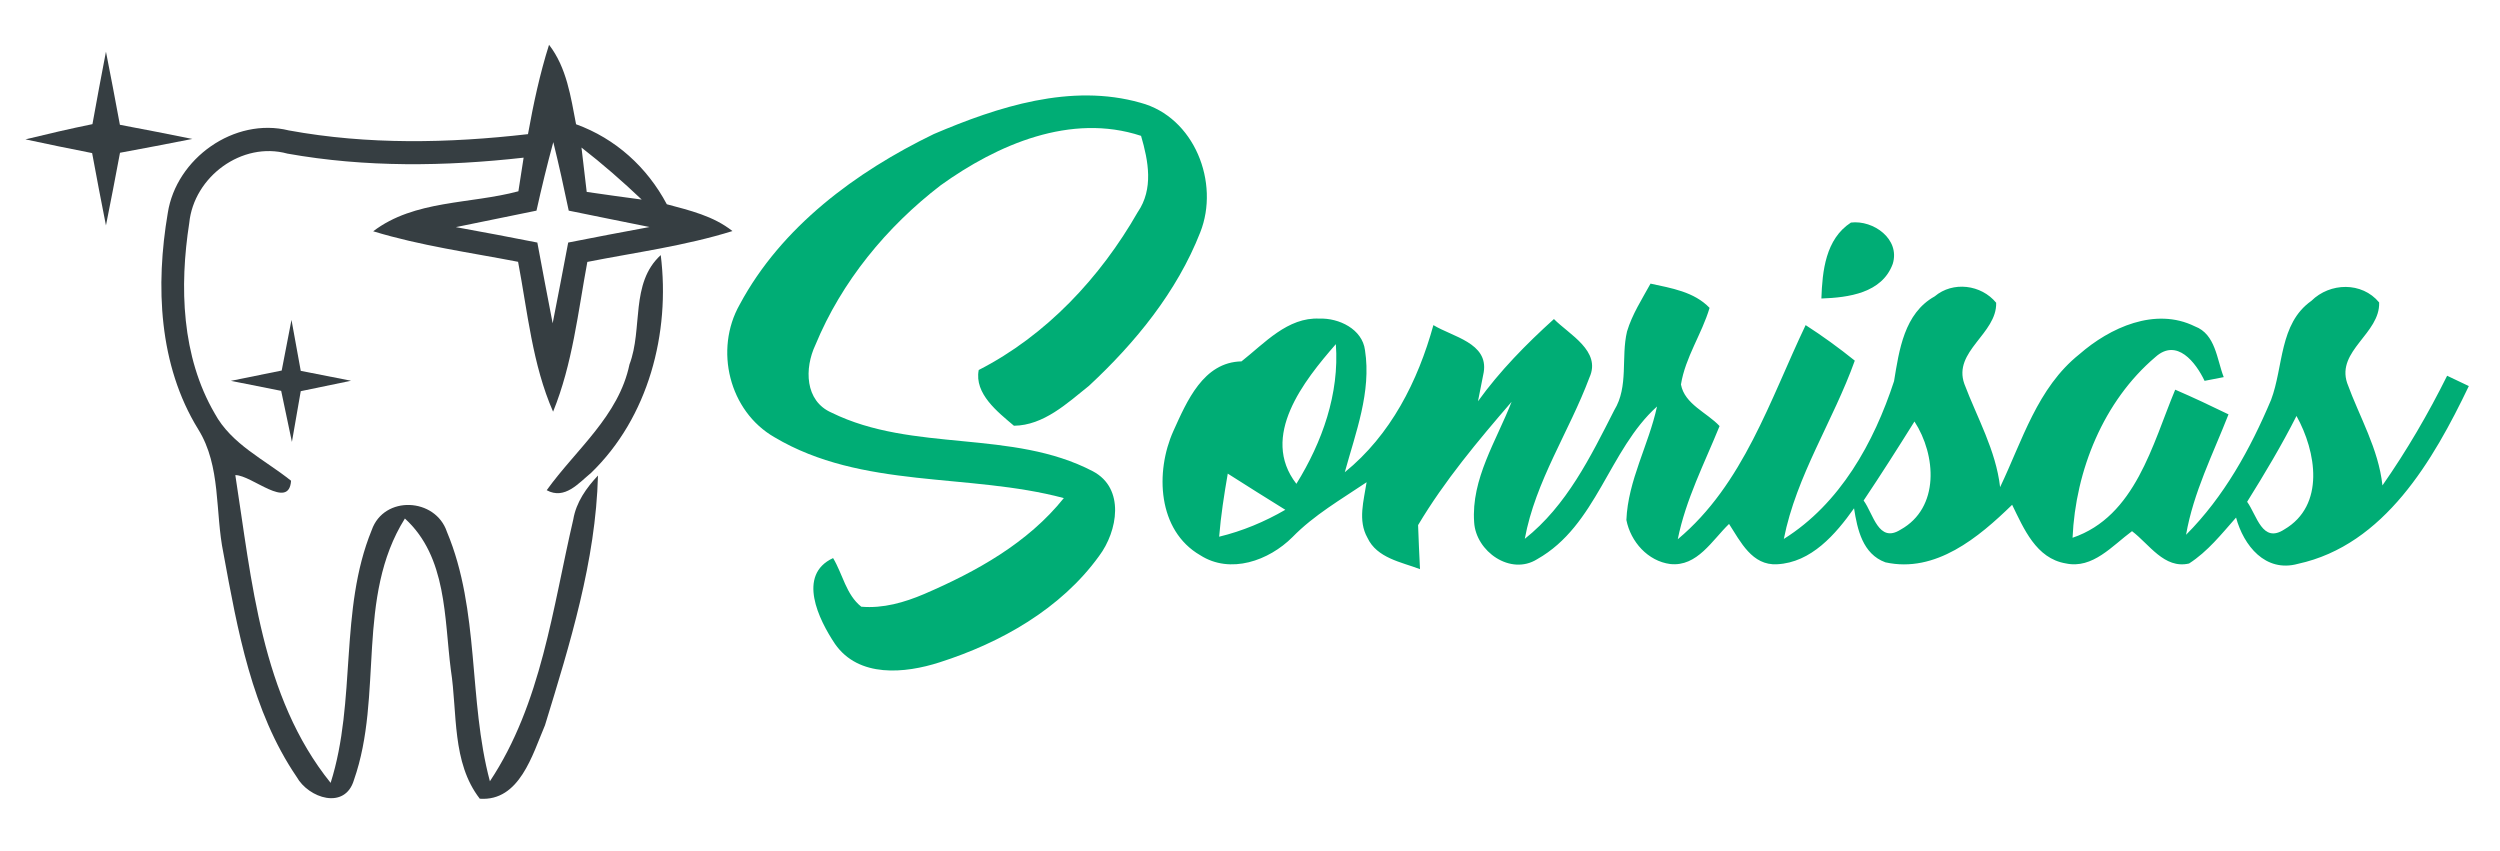 <?xml version="1.0" encoding="UTF-8" ?>
<!DOCTYPE svg PUBLIC "-//W3C//DTD SVG 1.1//EN" "http://www.w3.org/Graphics/SVG/1.1/DTD/svg11.dtd">
<svg width="235pt" height="80pt" viewBox="0 0 235 80" version="1.1" xmlns="http://www.w3.org/2000/svg">
<g id="#2d3539f3">
<path fill="#2d3539" opacity="0.95" d=" M 9.96 4.86 C 10.41 7.15 10.85 9.44 11.27 11.73 C 13.54 12.16 15.81 12.60 18.08 13.06 C 15.81 13.51 13.55 13.94 11.28 14.36 C 10.85 16.64 10.42 18.92 9.96 21.19 C 9.51 18.93 9.08 16.66 8.66 14.39 C 6.57 13.98 4.47 13.55 2.39 13.10 C 4.48 12.59 6.58 12.10 8.69 11.67 C 9.10 9.40 9.52 7.13 9.96 4.86 Z" />
<path fill="#2d3539" opacity="0.95" d=" M 51.61 4.21 C 53.27 6.36 53.65 9.09 54.15 11.68 C 57.87 13.03 60.83 15.72 62.68 19.20 C 64.84 19.78 67.06 20.30 68.85 21.72 C 64.40 23.11 59.77 23.72 55.21 24.62 C 54.33 29.35 53.82 34.20 51.99 38.70 C 50.04 34.24 49.60 29.35 48.70 24.61 C 44.15 23.73 39.53 23.10 35.08 21.74 C 38.97 18.78 44.19 19.20 48.73 17.98 C 48.85 17.19 49.10 15.61 49.22 14.82 C 41.83 15.65 34.36 15.75 27.02 14.44 C 22.74 13.26 18.22 16.62 17.79 20.96 C 16.86 26.95 17.06 33.50 20.18 38.86 C 21.76 41.78 24.88 43.20 27.36 45.19 C 27.17 48.00 23.68 44.66 22.12 44.66 C 23.67 54.57 24.54 65.48 31.08 73.59 C 33.53 65.86 31.86 57.37 34.94 49.83 C 36.09 46.53 40.94 46.78 42.01 49.99 C 45.12 57.41 44.00 65.76 46.05 73.44 C 50.90 66.13 51.94 57.18 53.89 48.82 C 54.16 47.21 55.12 45.86 56.21 44.70 C 56.00 52.73 53.57 60.54 51.23 68.17 C 50.05 70.93 48.85 75.34 45.10 75.08 C 42.45 71.66 43.01 67.02 42.38 62.97 C 41.75 58.08 42.03 52.36 38.06 48.74 C 33.42 56.14 36.06 65.38 33.27 73.32 C 32.43 76.16 29.01 75.04 27.88 73.02 C 23.67 66.83 22.33 59.22 21.00 51.99 C 20.20 48.12 20.80 43.83 18.63 40.35 C 14.91 34.32 14.61 26.85 15.77 20.03 C 16.56 14.89 22.03 10.99 27.15 12.26 C 34.58 13.62 42.15 13.47 49.63 12.61 C 50.14 9.78 50.74 6.96 51.61 4.21 M 50.43 19.80 C 47.90 20.30 45.38 20.85 42.85 21.35 C 45.41 21.81 47.96 22.30 50.51 22.80 C 50.98 25.33 51.46 27.86 51.95 30.39 C 52.45 27.86 52.93 25.33 53.41 22.80 C 55.95 22.30 58.50 21.81 61.06 21.34 C 58.52 20.84 56.00 20.31 53.46 19.80 C 53.01 17.65 52.54 15.50 52.01 13.36 C 51.43 15.49 50.91 17.64 50.43 19.80 M 54.66 13.87 C 54.78 14.91 55.03 17.00 55.15 18.04 C 56.87 18.29 58.59 18.53 60.32 18.76 C 58.51 17.04 56.63 15.40 54.66 13.87 Z" />
<path fill="#2d3539" opacity="0.95" d=" M 59.17 34.26 C 60.45 30.90 59.22 26.62 62.11 23.98 C 63.02 31.29 60.96 39.25 55.55 44.46 C 54.40 45.40 53.09 47.01 51.39 46.08 C 54.14 42.25 58.16 39.11 59.17 34.26 Z" />
<path fill="#2d3539" opacity="0.95" d=" M 27.40 30.07 C 27.69 31.67 27.98 33.26 28.27 34.86 C 29.85 35.17 31.42 35.48 33.00 35.79 C 31.42 36.12 29.85 36.44 28.27 36.77 C 27.99 38.36 27.72 39.95 27.44 41.54 C 27.10 39.94 26.76 38.34 26.43 36.74 C 24.85 36.43 23.28 36.12 21.70 35.80 C 23.29 35.48 24.88 35.15 26.48 34.83 C 26.78 33.25 27.09 31.66 27.40 30.07 Z" />
</g>
<g id="#00ad75ff">
<path fill="#00ad75" opacity="1.00" d=" M 87.78 12.60 C 93.80 10.03 100.68 7.80 107.21 9.66 C 112.27 11.01 114.68 17.17 112.82 21.85 C 110.63 27.43 106.72 32.22 102.36 36.27 C 100.31 37.91 98.10 39.99 95.31 40.02 C 93.79 38.73 91.57 37.01 92.00 34.78 C 98.34 31.54 103.43 26.09 106.94 19.95 C 108.45 17.76 107.95 15.14 107.26 12.77 C 100.66 10.59 93.75 13.59 88.42 17.42 C 83.34 21.32 79.10 26.48 76.65 32.42 C 75.61 34.61 75.64 37.69 78.17 38.79 C 85.84 42.56 95.14 40.33 102.73 44.30 C 105.78 45.91 105.06 49.94 103.31 52.27 C 99.72 57.24 94.08 60.42 88.32 62.26 C 85.06 63.31 80.72 63.73 78.49 60.53 C 76.95 58.23 74.90 54.04 78.31 52.46 C 79.21 53.95 79.53 55.90 80.96 57.03 C 83.01 57.21 85.01 56.63 86.87 55.84 C 91.77 53.73 96.61 51.05 100.00 46.82 C 91.05 44.43 81.04 46.00 72.80 41.10 C 68.53 38.65 67.13 32.86 69.53 28.63 C 73.44 21.33 80.45 16.15 87.78 12.60 Z" />
<path fill="#00ad75" opacity="1.00" d=" M 171.21 28.06 C 171.30 25.48 171.60 22.47 173.99 20.92 C 176.10 20.67 178.63 22.47 177.92 24.80 C 176.91 27.56 173.75 27.97 171.21 28.06 Z" />
<path fill="#00ad75" opacity="1.00" d=" M 155.15 26.66 C 157.11 27.09 159.24 27.42 160.70 28.94 C 159.97 31.40 158.42 33.58 158.01 36.14 C 158.35 38.00 160.46 38.78 161.64 40.05 C 160.22 43.55 158.46 46.95 157.71 50.69 C 163.88 45.54 166.38 37.58 169.73 30.56 C 171.33 31.59 172.87 32.71 174.35 33.90 C 172.32 39.57 168.86 44.69 167.68 50.66 C 172.97 47.35 176.15 41.61 178.04 35.83 C 178.52 32.91 178.99 29.46 181.86 27.86 C 183.57 26.41 186.24 26.75 187.64 28.46 C 187.72 31.38 183.55 33.02 184.65 36.09 C 185.86 39.29 187.61 42.32 188.01 45.79 C 190.10 41.42 191.51 36.45 195.46 33.30 C 198.33 30.79 202.60 28.84 206.32 30.68 C 208.27 31.41 208.38 33.78 209.03 35.45 C 208.58 35.54 207.68 35.71 207.23 35.80 C 206.40 34.06 204.62 31.75 202.61 33.56 C 197.73 37.70 195.10 44.22 194.82 50.55 C 200.73 48.54 202.32 41.78 204.47 36.63 C 206.16 37.36 207.82 38.14 209.48 38.95 C 208.02 42.68 206.18 46.29 205.49 50.27 C 209.06 46.69 211.53 42.21 213.48 37.59 C 214.66 34.47 214.23 30.43 217.27 28.28 C 219.02 26.55 222.02 26.47 223.64 28.43 C 223.74 31.35 219.62 32.96 220.63 36.00 C 221.79 39.20 223.58 42.18 223.95 45.63 C 226.24 42.35 228.25 38.90 230.03 35.32 C 230.54 35.56 231.56 36.05 232.07 36.29 C 228.74 43.24 224.14 51.23 216.01 53.00 C 212.94 53.85 210.90 51.28 210.19 48.65 C 208.83 50.19 207.52 51.85 205.77 52.97 C 203.44 53.51 202.02 51.14 200.41 49.93 C 198.57 51.28 196.72 53.51 194.18 52.96 C 191.39 52.49 190.24 49.69 189.14 47.45 C 186.00 50.51 181.95 53.90 177.23 52.86 C 175.09 52.08 174.59 49.77 174.28 47.78 C 172.55 50.22 170.26 52.88 167.05 53.04 C 164.70 53.18 163.61 50.92 162.53 49.25 C 160.95 50.77 159.54 53.29 157.01 53.02 C 154.90 52.75 153.28 50.92 152.88 48.88 C 153.03 45.15 154.98 41.82 155.76 38.21 C 151.22 42.30 150.09 49.40 144.50 52.56 C 142.00 54.14 138.73 51.84 138.57 49.09 C 138.28 45.02 140.67 41.42 142.09 37.77 C 138.92 41.45 135.79 45.18 133.30 49.36 C 133.35 50.74 133.41 52.12 133.48 53.50 C 131.71 52.83 129.43 52.46 128.54 50.55 C 127.62 48.92 128.20 47.05 128.46 45.33 C 126.06 46.95 123.53 48.40 121.49 50.49 C 119.28 52.70 115.65 54.01 112.82 52.19 C 108.81 49.87 108.57 44.36 110.30 40.51 C 111.56 37.73 113.11 34.04 116.70 33.97 C 118.86 32.27 121.04 29.80 124.03 29.95 C 125.85 29.88 128.06 30.93 128.31 32.92 C 128.92 36.85 127.43 40.66 126.41 44.39 C 130.73 40.89 133.28 35.84 134.74 30.56 C 136.53 31.66 139.92 32.23 139.47 34.99 C 139.33 35.67 139.07 37.04 138.93 37.72 C 140.99 34.86 143.46 32.35 146.07 29.99 C 147.51 31.45 150.54 32.99 149.41 35.48 C 147.50 40.59 144.33 45.21 143.33 50.65 C 147.27 47.53 149.51 42.94 151.74 38.56 C 153.11 36.32 152.36 33.60 152.94 31.16 C 153.42 29.55 154.35 28.12 155.15 26.66 M 121.86 45.48 C 124.29 41.55 125.91 37.02 125.57 32.35 C 122.57 35.79 118.40 41.02 121.86 45.48 M 179.96 39.62 C 178.40 42.12 176.82 44.60 175.18 47.05 C 176.10 48.30 176.57 51.10 178.65 49.79 C 182.35 47.74 182.01 42.78 179.96 39.62 M 215.87 39.10 C 214.47 41.87 212.87 44.54 211.23 47.17 C 212.15 48.44 212.65 51.12 214.72 49.77 C 218.59 47.51 217.73 42.44 215.87 39.10 M 114.60 50.45 C 116.79 49.92 118.87 49.05 120.82 47.92 C 119.01 46.79 117.20 45.67 115.41 44.52 C 115.07 46.49 114.76 48.46 114.60 50.45 Z" />
</g>
</svg>
